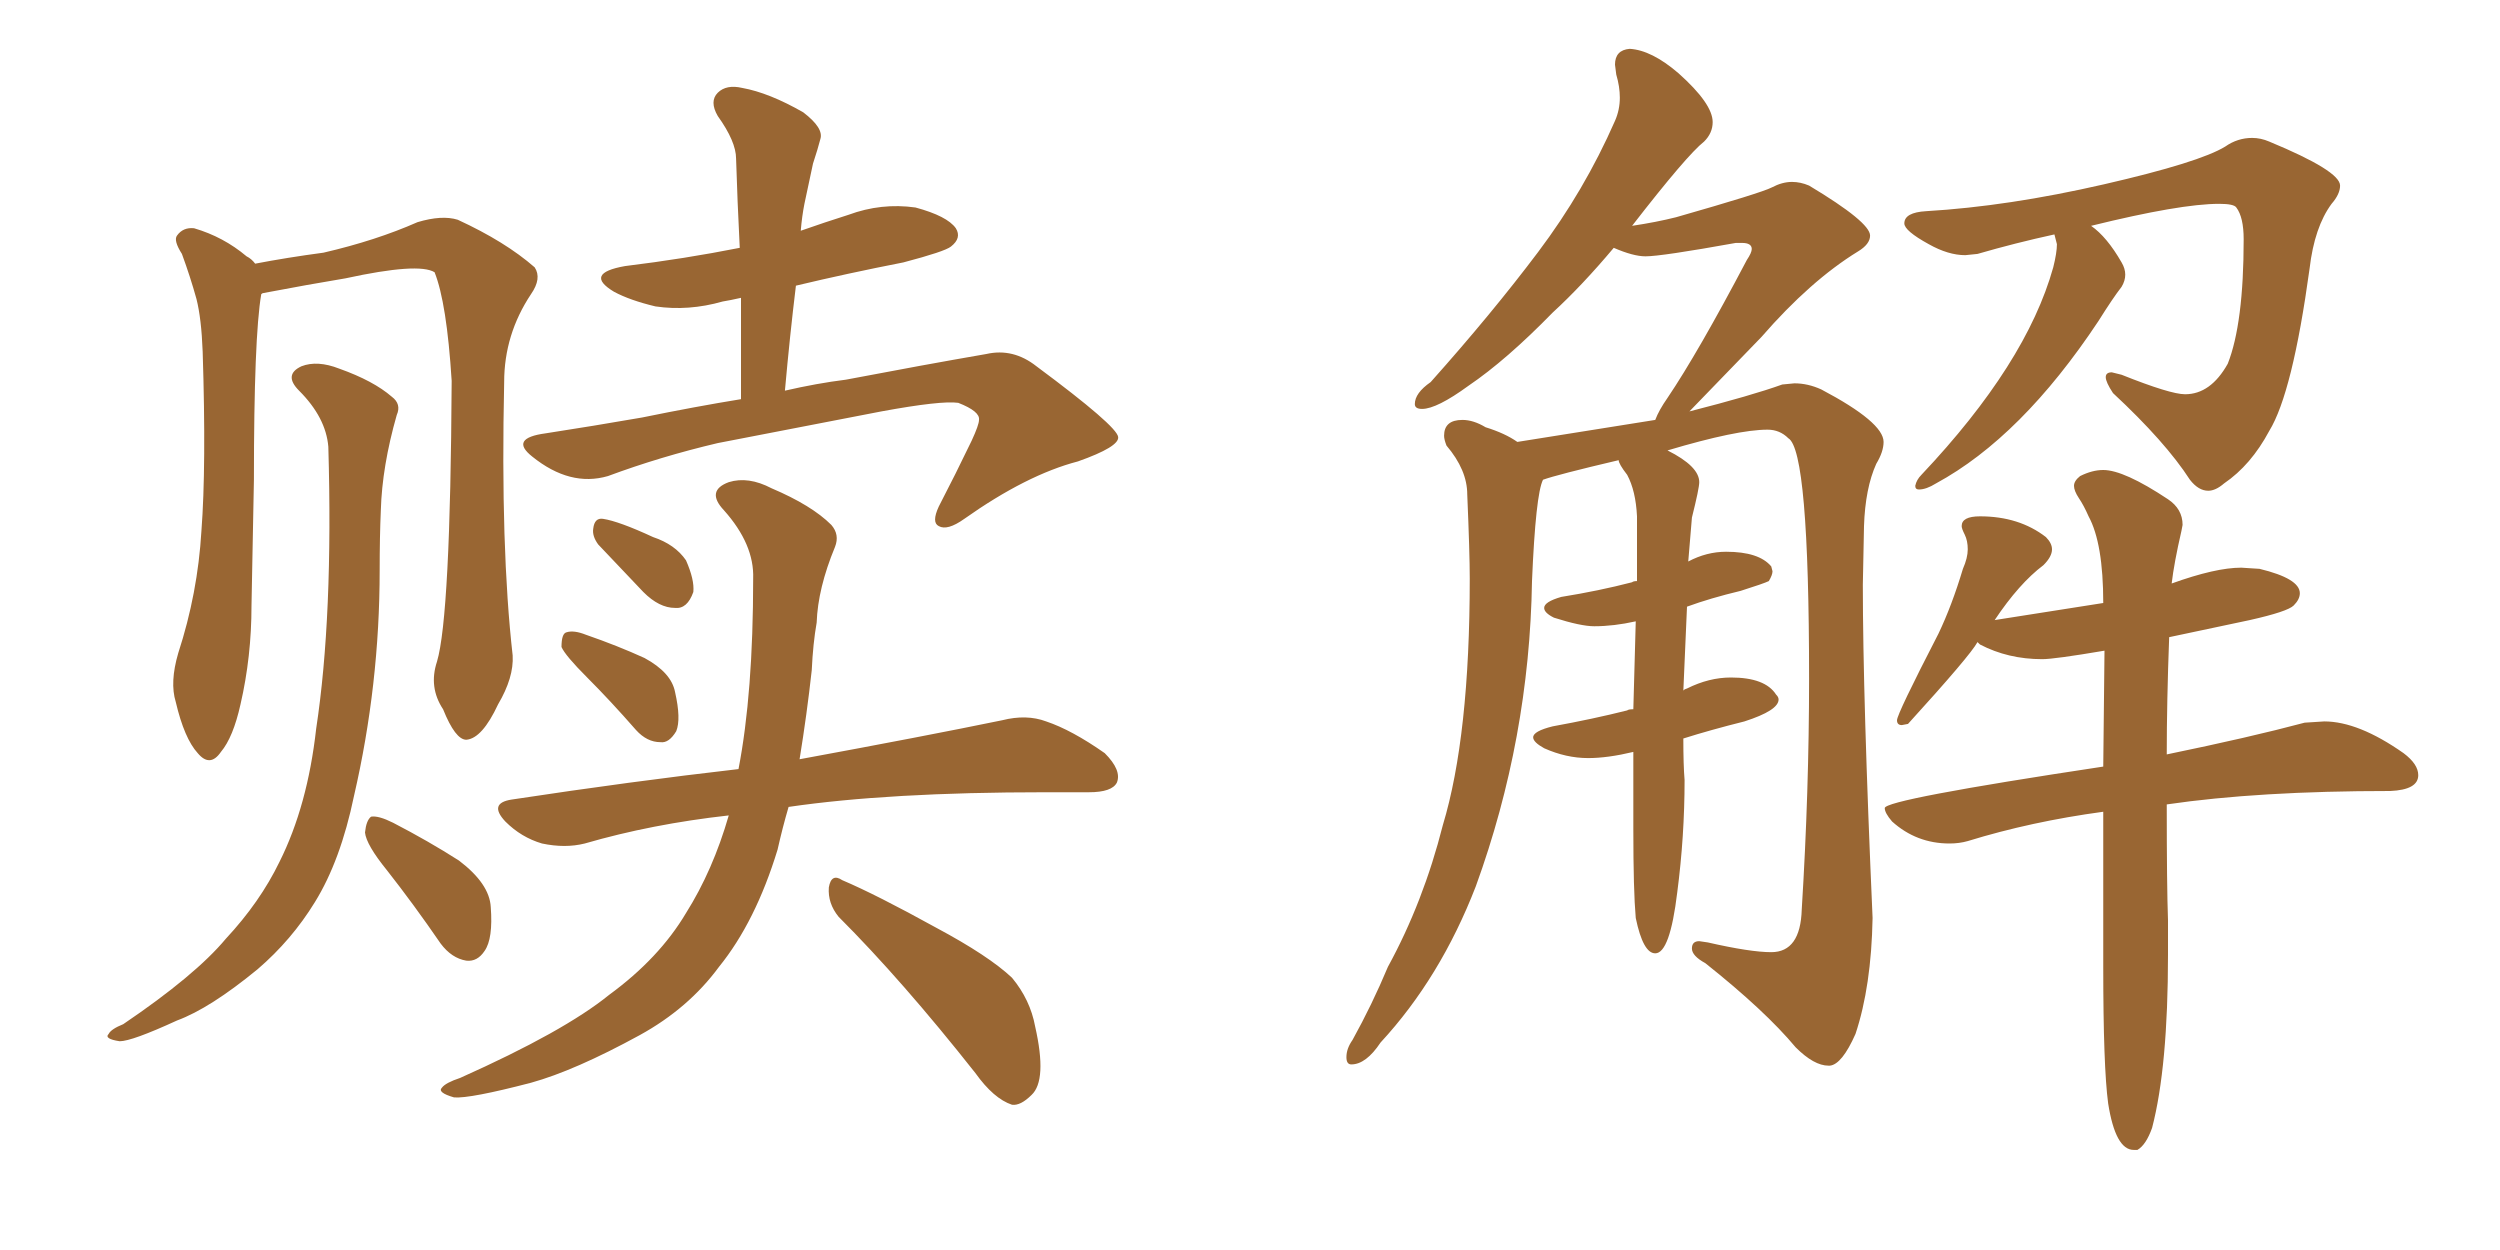 <svg xmlns="http://www.w3.org/2000/svg" xmlns:xlink="http://www.w3.org/1999/xlink" width="300" height="150"><path fill="#996633" padding="10" d="M46.44 104.44L46.44 104.44Q43.95 101.37 43.80 99.90L43.80 99.90Q43.95 98.44 44.53 98.00L44.53 98.00Q45.41 97.85 47.17 98.73L47.17 98.73Q51.42 100.93 55.08 103.27L55.08 103.27Q58.74 106.05 58.89 108.84L58.89 108.84Q59.18 112.65 58.15 114.11L58.15 114.11Q57.28 115.43 55.96 115.28L55.96 115.28Q54.20 114.99 52.88 113.23L52.88 113.23Q49.66 108.54 46.44 104.44ZM52.44 79.39L52.44 79.39Q54.05 73.97 54.20 45.70L54.20 45.70Q53.61 36.33 52.15 32.67L52.15 32.67L52.15 32.67Q50.24 31.49 41.46 33.40L41.46 33.40Q37.06 34.13 31.64 35.16L31.64 35.16Q31.49 35.16 31.35 35.30L31.35 35.30Q30.47 40.43 30.47 57.57L30.47 57.57Q30.32 65.04 30.18 72.66L30.18 72.66Q30.18 78.81 28.86 84.52L28.86 84.52Q27.98 88.48 26.51 90.23L26.51 90.23Q25.20 92.14 23.73 90.38L23.73 90.38Q22.12 88.62 21.09 84.23L21.09 84.23Q20.36 81.88 21.39 78.37L21.39 78.37Q23.73 71.19 24.17 63.72L24.17 63.72Q24.76 55.96 24.32 42.19L24.32 42.19Q24.17 38.23 23.58 35.89L23.58 35.89Q22.85 33.25 21.83 30.47L21.83 30.47Q20.80 28.86 21.24 28.27L21.24 28.27Q21.97 27.25 23.29 27.39L23.29 27.39Q26.81 28.42 29.59 30.76L29.59 30.76Q30.18 31.05 30.62 31.64L30.62 31.64Q34.42 30.91 38.82 30.32L38.82 30.32Q45.12 28.86 50.10 26.66L50.10 26.66Q53.03 25.78 54.93 26.37L54.93 26.37Q60.64 29.00 64.16 32.08L64.16 32.08Q65.04 33.40 63.72 35.30L63.72 35.30Q60.50 40.14 60.50 45.85L60.50 45.85Q60.06 65.77 61.52 78.66L61.52 78.66L61.52 78.66Q61.67 81.30 59.77 84.52L59.77 84.52Q57.86 88.62 55.96 88.77L55.96 88.77Q54.64 88.77 53.17 85.11L53.17 85.11Q51.42 82.47 52.44 79.39ZM39.40 53.61L39.40 53.61Q39.11 50.10 35.89 46.88L35.89 46.88Q33.98 44.97 36.18 43.95L36.18 43.95Q38.09 43.21 40.72 44.24L40.72 44.24Q44.82 45.70 47.02 47.61L47.02 47.61Q48.19 48.49 47.61 49.80L47.61 49.80Q45.85 55.96 45.70 61.23L45.70 61.23Q45.56 64.45 45.56 68.41L45.56 68.41Q45.56 82.18 42.48 95.51L42.48 95.51Q40.87 103.27 37.79 108.25L37.79 108.25Q35.01 112.79 30.91 116.31L30.91 116.31Q25.20 121.00 21.24 122.46L21.24 122.46Q15.82 124.95 14.36 124.95L14.36 124.95Q12.45 124.66 13.04 124.07L13.04 124.07Q13.33 123.49 14.79 122.90L14.79 122.90Q23.44 117.04 27.10 112.65L27.10 112.65Q31.20 108.25 33.54 103.42L33.54 103.42Q36.91 96.68 37.94 87.45L37.94 87.45Q39.99 73.97 39.40 53.61ZM70.46 81.30L70.46 81.30Q67.82 78.66 67.38 77.64L67.38 77.64Q67.38 76.03 67.97 75.88L67.97 75.88Q68.85 75.59 70.31 76.17L70.31 76.17Q74.12 77.49 77.34 78.96L77.34 78.96Q80.57 80.71 81.01 83.06L81.01 83.06Q81.74 86.28 81.15 87.74L81.15 87.74Q80.27 89.21 79.25 89.06L79.25 89.06Q77.64 89.06 76.32 87.60L76.32 87.60Q73.24 84.08 70.46 81.30ZM71.78 65.33L71.78 65.33Q71.04 64.31 71.19 63.43L71.19 63.43Q71.34 62.11 72.36 62.26L72.36 62.26Q74.27 62.55 78.37 64.45L78.37 64.45Q81.01 65.33 82.32 67.24L82.32 67.24Q83.35 69.58 83.20 71.04L83.20 71.04Q82.47 73.10 81.01 72.95L81.01 72.95Q79.10 72.95 77.20 71.04L77.20 71.04Q74.41 68.12 71.78 65.33ZM87.45 97.85L87.45 97.85Q78.22 98.88 70.17 101.22L70.17 101.22Q67.82 101.81 65.04 101.22L65.04 101.22Q62.55 100.49 60.64 98.58L60.64 98.58Q58.59 96.39 61.38 95.95L61.38 95.95Q75.88 93.75 88.62 92.29L88.62 92.29Q90.38 83.20 90.38 69.43L90.38 69.43Q90.53 65.33 86.87 61.23L86.87 61.23Q84.67 58.89 87.45 57.86L87.45 57.86Q89.79 57.13 92.58 58.59L92.58 58.59Q97.41 60.64 99.76 62.99L99.76 62.99Q100.78 64.16 100.20 65.63L100.20 65.63Q98.14 70.61 98.00 74.71L98.00 74.71Q97.56 77.20 97.41 80.42L97.41 80.42Q96.83 85.69 95.95 91.11L95.95 91.11Q111.04 88.33 120.26 86.43L120.26 86.43Q123.19 85.69 125.54 86.57L125.54 86.57Q128.61 87.60 132.57 90.38L132.57 90.38Q134.62 92.43 134.03 93.90L134.03 93.90Q133.45 95.07 130.66 95.07L130.66 95.07Q128.17 95.07 125.39 95.07L125.39 95.07Q106.64 95.07 94.63 96.83L94.63 96.83Q93.90 99.32 93.31 101.95L93.31 101.95Q90.67 110.60 86.28 116.02L86.28 116.02Q82.62 121.00 76.76 124.22L76.76 124.22Q68.99 128.47 63.72 129.93L63.72 129.93Q56.40 131.84 54.49 131.69L54.49 131.69Q52.44 131.10 53.03 130.52L53.03 130.52Q53.47 129.93 55.22 129.35L55.22 129.35Q67.68 123.78 73.10 119.38L73.10 119.38Q79.10 114.99 82.32 109.57L82.32 109.57Q85.55 104.44 87.45 97.85ZM100.63 110.01L100.63 110.01Q99.32 108.40 99.46 106.49L99.46 106.49Q99.76 104.74 101.07 105.62L101.07 105.62Q105.18 107.37 112.35 111.33L112.35 111.33Q118.65 114.70 121.44 117.33L121.44 117.33Q123.63 119.97 124.22 123.19L124.22 123.19Q125.68 129.64 123.78 131.40L123.78 131.40Q122.46 132.71 121.44 132.57L121.44 132.57Q119.24 131.84 117.04 128.76L117.04 128.76Q108.25 117.63 100.63 110.01ZM96.09 27.69L96.09 27.69L96.09 27.69Q99.02 26.66 101.81 25.78L101.81 25.78Q105.76 24.32 109.86 24.90L109.86 24.90Q113.67 25.93 114.70 27.39L114.70 27.39Q115.43 28.56 114.11 29.59L114.11 29.59Q113.38 30.18 108.40 31.49L108.40 31.49Q101.66 32.81 95.51 34.28L95.51 34.28Q94.78 40.28 94.19 46.88L94.19 46.88Q98.00 46.00 101.51 45.56L101.51 45.56Q110.74 43.80 118.36 42.48L118.36 42.48Q121.58 41.75 124.37 43.95L124.37 43.95Q134.03 51.12 134.18 52.44L134.18 52.44Q134.33 53.61 129.35 55.37L129.35 55.37Q123.19 56.98 115.72 62.26L115.72 62.26Q113.67 63.72 112.65 63.13L112.65 63.13Q111.77 62.70 112.65 60.79L112.65 60.79Q114.70 56.84 116.60 52.88L116.60 52.88Q117.48 50.98 117.48 50.39L117.48 50.39Q117.63 49.37 114.99 48.34L114.99 48.34Q112.94 48.05 105.76 49.37L105.76 49.37Q93.75 51.71 86.13 53.17L86.13 53.17Q79.25 54.79 72.95 57.13L72.95 57.13Q68.41 58.45 63.87 54.79L63.87 54.79Q61.08 52.59 65.48 52.00L65.48 52.00Q71.19 51.12 77.05 50.10L77.05 50.10Q83.50 48.78 88.92 47.90L88.92 47.90Q88.92 41.60 88.92 35.74L88.92 35.74Q87.60 36.04 86.72 36.18L86.72 36.18Q82.62 37.35 78.66 36.77L78.66 36.77Q75.59 36.04 73.68 35.01L73.68 35.01Q70.02 32.81 75 31.93L75 31.93Q82.18 31.05 88.77 29.74L88.77 29.74Q88.48 24.02 88.33 19.04L88.33 19.04Q88.33 16.99 86.13 13.92L86.13 13.92Q85.11 12.16 86.13 11.13L86.13 11.13Q87.16 10.11 89.06 10.55L89.06 10.55Q92.29 11.13 96.39 13.48L96.39 13.48Q98.88 15.38 98.44 16.70L98.44 16.70Q98.14 17.87 97.56 19.63L97.56 19.63Q97.12 21.68 96.53 24.46L96.53 24.46Q96.24 25.93 96.09 27.69ZM219.43 127.88L219.58 127.88Q221.04 127.73 222.66 124.07L222.66 124.07Q224.56 118.36 224.71 110.16L224.71 110.16Q223.54 83.64 223.54 70.17L223.54 70.17L223.68 63.13Q223.83 58.59 225.15 55.66L225.15 55.66Q226.03 54.20 226.03 53.03L226.03 53.03Q226.03 50.68 218.55 46.73L218.55 46.73Q216.94 46.00 215.33 46.00L215.33 46.00L213.87 46.14Q210.21 47.46 202.73 49.37L202.73 49.37L211.38 40.43Q217.24 33.69 222.95 30.18L222.95 30.18Q224.41 29.30 224.41 28.27L224.41 28.27Q224.41 26.66 217.09 22.27L217.09 22.27Q216.06 21.83 215.04 21.83L215.04 21.83Q213.87 21.83 212.62 22.49Q211.38 23.14 201.12 26.07L201.12 26.07Q198.78 26.66 195.85 27.10L195.85 27.10Q202.44 18.60 204.49 16.99L204.49 16.99Q205.52 15.97 205.52 14.65L205.52 14.65Q205.52 12.45 201.42 8.79L201.42 8.79Q198.19 6.01 195.56 5.86L195.56 5.86Q193.80 6.01 193.80 7.76L193.80 7.76L193.95 8.94Q194.38 10.40 194.38 11.72L194.38 11.72Q194.38 13.18 193.80 14.50L193.80 14.50Q190.14 22.85 184.57 30.25Q179.00 37.65 171.68 45.85L171.68 45.85Q169.78 47.17 169.78 48.49L169.78 48.49Q169.78 49.07 170.65 49.07L170.65 49.07Q172.41 49.07 176.22 46.29L176.22 46.29Q180.76 43.21 186.33 37.50L186.33 37.50Q189.84 34.28 193.65 29.74L193.65 29.74Q196.00 30.76 197.46 30.76L197.46 30.76Q199.37 30.76 208.30 29.15L208.30 29.15L209.03 29.15Q210.21 29.15 210.21 29.88L210.21 29.88Q210.21 30.32 209.62 31.20L209.62 31.20Q203.76 42.33 200.10 47.75L200.10 47.75Q199.07 49.22 198.63 50.39L198.63 50.39L182.08 53.03Q180.62 52.00 178.27 51.27L178.27 51.27Q176.81 50.39 175.49 50.39L175.49 50.39Q173.29 50.39 173.29 52.29L173.29 52.29Q173.29 52.73 173.58 53.47L173.58 53.47Q176.07 56.40 176.07 59.33L176.07 59.33Q176.37 66.36 176.37 69.43L176.37 69.43Q176.37 88.33 173.14 99.02L173.14 99.02Q170.80 108.25 166.55 116.02L166.55 116.02Q164.65 120.56 162.30 124.80L162.30 124.80Q161.57 125.83 161.57 126.86L161.57 126.86Q161.57 127.73 162.16 127.73L162.16 127.73Q163.92 127.73 165.67 125.10L165.67 125.10Q172.85 117.33 177.10 106.35L177.10 106.35Q183.54 88.62 183.84 69.73L183.84 69.73Q184.28 59.33 185.16 57.57L185.16 57.57Q186.77 56.98 194.24 55.22L194.24 55.22Q194.24 55.66 195.26 56.98L195.26 56.98Q196.29 58.89 196.44 61.96L196.44 61.96L196.44 69.73Q196.00 69.73 195.85 69.87L195.85 69.87Q191.89 70.90 187.35 71.63L187.35 71.63Q185.30 72.22 185.30 72.95L185.30 72.95Q185.30 73.54 186.47 74.12L186.47 74.12Q189.70 75.15 191.31 75.15L191.31 75.15Q193.65 75.15 196.29 74.56L196.29 74.56L196.00 85.11Q195.41 85.11 195.26 85.25L195.26 85.25Q191.16 86.28 186.33 87.16L186.33 87.16Q183.98 87.74 183.98 88.48L183.98 88.48Q183.98 89.06 185.30 89.79L185.30 89.79Q187.94 90.97 190.58 90.97L190.58 90.97Q192.92 90.97 196.00 90.23L196.00 90.23L196.00 99.46Q196.00 106.93 196.29 110.16L196.29 110.16Q197.17 114.40 198.63 114.40L198.63 114.40Q200.39 114.40 201.27 107.08L201.27 107.08Q202.15 100.34 202.15 93.60L202.15 93.60Q202.00 91.85 202.00 88.62L202.00 88.62Q205.22 87.60 209.33 86.57L209.33 86.57Q213.43 85.25 213.43 83.94L213.43 83.94Q213.43 83.64 213.13 83.35L213.13 83.35Q211.82 81.30 207.71 81.30L207.71 81.30Q205.08 81.30 202.44 82.62L202.44 82.62Q202.00 82.76 202.00 82.91L202.00 82.91L202.44 72.80Q205.22 71.78 208.89 70.90L208.89 70.90Q211.67 70.02 212.26 69.73L212.26 69.73Q212.70 68.99 212.70 68.55L212.70 68.55L212.55 67.97Q211.08 66.21 207.13 66.21L207.13 66.21Q204.79 66.21 202.59 67.38L202.59 67.38L203.03 62.11Q203.91 58.59 203.91 57.86L203.91 57.86Q203.91 55.96 200.10 54.05L200.10 54.05Q208.45 51.56 212.11 51.56L212.11 51.56Q213.57 51.56 214.60 52.59L214.60 52.59Q217.09 54.05 217.09 81.45L217.09 81.45Q217.09 94.92 216.21 109.13L216.21 109.13Q216.06 114.26 212.55 114.26L212.55 114.26Q210.06 114.26 204.93 113.09L204.93 113.09L203.91 112.94Q203.03 112.94 203.03 113.82L203.03 113.82Q203.03 114.70 204.64 115.58L204.64 115.58Q211.82 121.29 215.48 125.68L215.48 125.68Q217.68 127.88 219.43 127.88L219.43 127.88ZM264.99 58.89L264.99 58.89Q265.87 58.89 266.89 58.01L266.89 58.01Q270.12 55.81 272.31 51.71L272.31 51.71Q275.10 47.17 277.15 32.23L277.15 32.23Q277.73 27.25 279.79 24.46L279.79 24.46Q280.81 23.29 280.81 22.27L280.81 22.27Q280.81 20.51 272.31 16.99L272.31 16.99Q271.29 16.55 270.26 16.55L270.26 16.55Q268.51 16.55 267.04 17.58L267.04 17.58Q263.96 19.48 252.47 22.12Q240.97 24.76 231.15 25.34L231.15 25.34Q228.52 25.49 228.52 26.81L228.52 26.81Q228.52 27.69 231.45 29.30L231.45 29.30Q233.79 30.62 235.84 30.62L235.84 30.62L237.30 30.47Q241.85 29.15 246.53 28.13L246.53 28.13L246.83 29.30Q246.83 30.32 246.39 32.08L246.39 32.08Q243.16 43.65 230.57 56.98L230.57 56.98Q229.98 57.57 229.83 58.30L229.83 58.30Q229.83 58.74 230.27 58.74L230.27 58.74Q231.15 58.74 232.32 58.01L232.32 58.01Q242.58 52.44 251.81 38.53L251.81 38.53Q253.56 35.74 254.59 34.42L254.59 34.42Q255.03 33.69 255.03 32.96L255.03 32.96Q255.03 32.23 254.59 31.49L254.59 31.49Q252.83 28.42 250.93 27.10L250.93 27.10Q261.62 24.46 266.31 24.46L266.31 24.46Q268.07 24.46 268.36 24.90L268.36 24.90Q269.24 26.07 269.24 28.71L269.24 28.71Q269.24 38.82 267.33 43.65L267.33 43.65Q265.28 47.31 262.21 47.31L262.21 47.31Q260.45 47.31 254.59 44.97L254.59 44.97L253.42 44.68Q252.69 44.68 252.69 45.26L252.69 45.26Q252.69 45.85 253.56 47.17L253.56 47.17Q259.86 53.03 262.79 57.57L262.79 57.57Q263.82 58.89 264.99 58.89ZM256.05 137.99L256.49 137.99Q257.52 137.40 258.25 135.35L258.25 135.35Q260.16 128.03 260.16 114.55L260.16 114.55L260.16 110.45Q260.01 106.35 260.01 96.53L260.01 96.53Q271.00 94.92 286.82 94.92L286.82 94.92Q290.19 94.78 290.19 93.02L290.19 93.02Q290.19 91.70 288.43 90.38L288.43 90.38Q283.01 86.57 278.91 86.57L278.91 86.57L276.56 86.72Q269.97 88.48 260.01 90.53L260.01 90.53Q260.01 84.23 260.30 76.46L260.30 76.46L269.97 74.41Q274.51 73.39 275.24 72.66Q275.98 71.92 275.98 71.19L275.98 71.19Q275.98 69.43 271.14 68.26L271.14 68.26L268.95 68.12Q265.87 68.12 260.60 70.02L260.60 70.02Q260.89 67.53 261.77 63.72L261.77 63.72L261.91 62.99Q261.91 61.08 260.16 59.91L260.16 59.91Q254.88 56.40 252.39 56.40L252.39 56.40Q251.07 56.40 249.61 57.13L249.61 57.13Q248.88 57.71 248.88 58.30L248.88 58.30Q248.88 58.89 249.46 59.77Q250.05 60.64 250.63 61.96L250.63 61.96Q252.39 65.19 252.39 72.36L252.39 72.36L239.36 74.41Q242.29 70.02 245.21 67.82L245.21 67.82Q246.24 66.80 246.24 65.92L246.24 65.92Q246.24 65.19 245.51 64.45L245.51 64.45Q242.29 61.96 237.60 61.96L237.60 61.96Q235.40 61.96 235.40 63.13L235.40 63.13Q235.40 63.43 235.77 64.16Q236.13 64.89 236.13 65.92L236.13 65.92Q236.13 66.94 235.55 68.26L235.55 68.26Q234.23 72.66 232.62 76.03L232.62 76.03Q227.64 85.69 227.64 86.43L227.64 86.43Q227.64 87.01 228.22 87.01L228.22 87.01L228.96 86.87Q236.43 78.66 237.30 77.05L237.30 77.05L237.60 77.34Q240.97 79.10 245.07 79.10L245.07 79.10Q246.53 79.10 252.54 78.08L252.54 78.08L252.39 91.99Q226.17 95.95 226.17 96.97L226.17 96.97Q226.17 97.56 227.05 98.58L227.05 98.58Q229.98 101.22 233.94 101.22L233.94 101.22Q235.11 101.22 236.13 100.93L236.13 100.93Q243.75 98.58 252.39 97.41L252.39 97.41L252.39 116.02Q252.39 128.03 252.98 132.42L252.98 132.42Q253.86 137.99 256.05 137.99L256.05 137.99Z"/></svg>